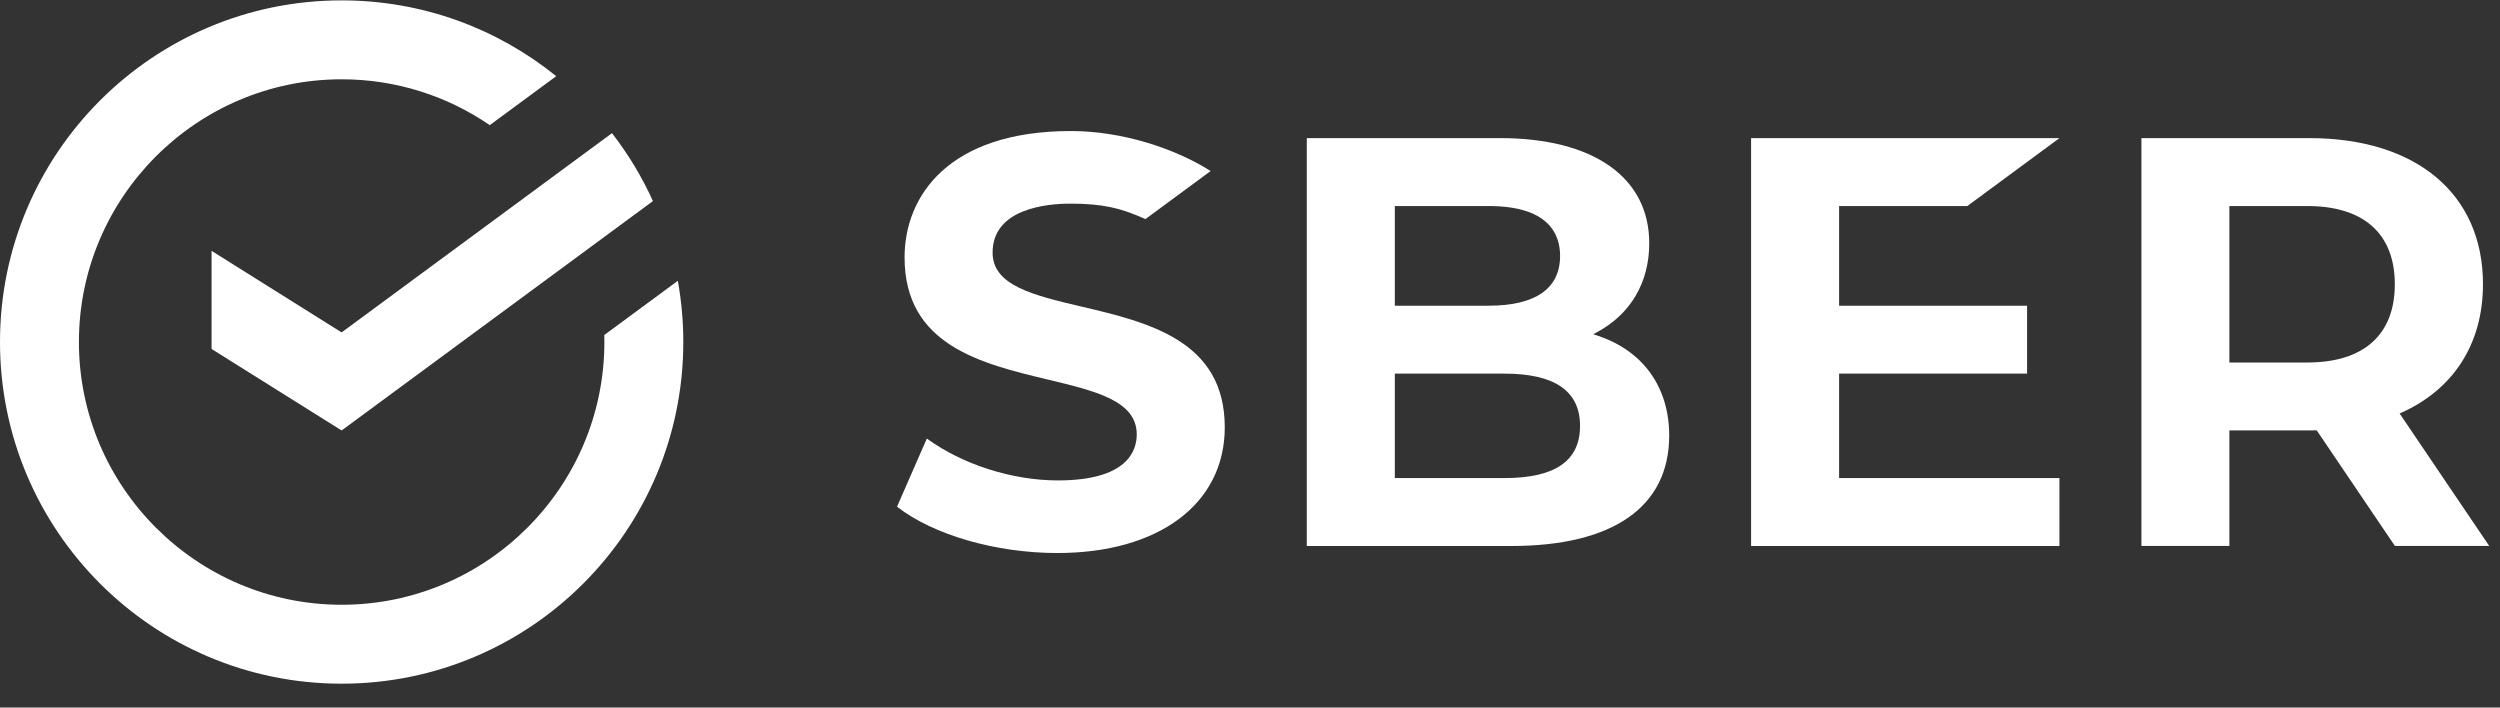 <svg width="53" height="15" viewBox="0 0 53 15" fill="none" xmlns="http://www.w3.org/2000/svg">
<rect x="0" y="0" width="53" height="15" fill="#333333" stroke="none"/>
<path d="M22.911 6.496C21.909 6.259 21.043 6.055 21.043 5.356C21.043 4.419 22.196 4.317 22.692 4.317C23.379 4.317 23.77 4.412 24.283 4.645C24.531 4.462 25.665 3.626 25.665 3.626C24.917 3.15 23.795 2.778 22.704 2.778C20.104 2.778 19.177 4.161 19.177 5.456C19.177 7.32 20.798 7.708 22.228 8.05C23.232 8.291 24.099 8.499 24.099 9.209C24.099 9.574 23.882 10.185 22.426 10.185C21.459 10.185 20.401 9.846 19.649 9.297L19.017 10.742C19.783 11.339 21.112 11.724 22.414 11.724C24.572 11.724 25.965 10.678 25.965 9.059C25.965 7.216 24.343 6.833 22.912 6.496L22.911 6.496Z" fill="white"/>
<path d="M33.867 7.115L33.778 7.086L33.86 7.041C34.572 6.655 34.964 5.986 34.964 5.157C34.964 3.761 33.781 2.928 31.8 2.928H27.704V11.575H32.041C34.199 11.575 35.387 10.743 35.387 9.234C35.387 8.207 34.833 7.435 33.867 7.116V7.115ZM29.57 4.368H31.558C32.811 4.368 33.074 4.945 33.074 5.424C33.074 6.12 32.55 6.481 31.558 6.481H29.57V4.367V4.368ZM29.57 6.482H31.558H29.57ZM31.896 10.135H29.57V7.921H31.896C32.959 7.921 33.497 8.29 33.497 9.028C33.497 9.767 32.974 10.135 31.896 10.135Z" fill="white"/>
<path d="M41.707 4.368L43.66 2.928H37.123V11.575H43.66V10.135H38.989V7.921H42.974V6.482H38.989V4.368H41.707Z" fill="white"/>
<path d="M52.772 11.575L50.872 8.766C51.993 8.277 52.639 7.313 52.639 6.023C52.639 4.114 51.228 2.928 48.957 2.928H45.398V11.574H47.263V9.125H48.957C49.01 9.125 49.062 9.124 49.114 9.123L50.772 11.574H52.772V11.575ZM47.263 4.368H48.916C50.112 4.368 50.77 4.957 50.77 6.027C50.77 7.096 50.112 7.685 48.916 7.685H47.263V4.368Z" fill="white"/>
<path d="M14.486 7.251C14.486 6.808 14.446 6.375 14.37 5.953L12.811 7.102C12.812 7.152 12.813 7.201 12.813 7.251C12.813 10.322 10.315 12.821 7.243 12.821C4.172 12.821 1.673 10.322 1.673 7.251C1.673 4.18 4.172 1.681 7.243 1.681C8.407 1.681 9.488 2.04 10.383 2.653L11.792 1.615C10.549 0.61 8.966 0.008 7.243 0.008C3.243 0.008 0 3.251 0 7.251C0 11.251 3.243 14.494 7.243 14.494C11.243 14.494 14.486 11.251 14.486 7.251H14.486Z" fill="white"/>
<path d="M12.974 2.823C13.316 3.265 13.609 3.747 13.842 4.263L7.242 9.126L4.485 7.398V5.318L7.242 7.047L12.974 2.823Z" fill="white"/>
</svg>
